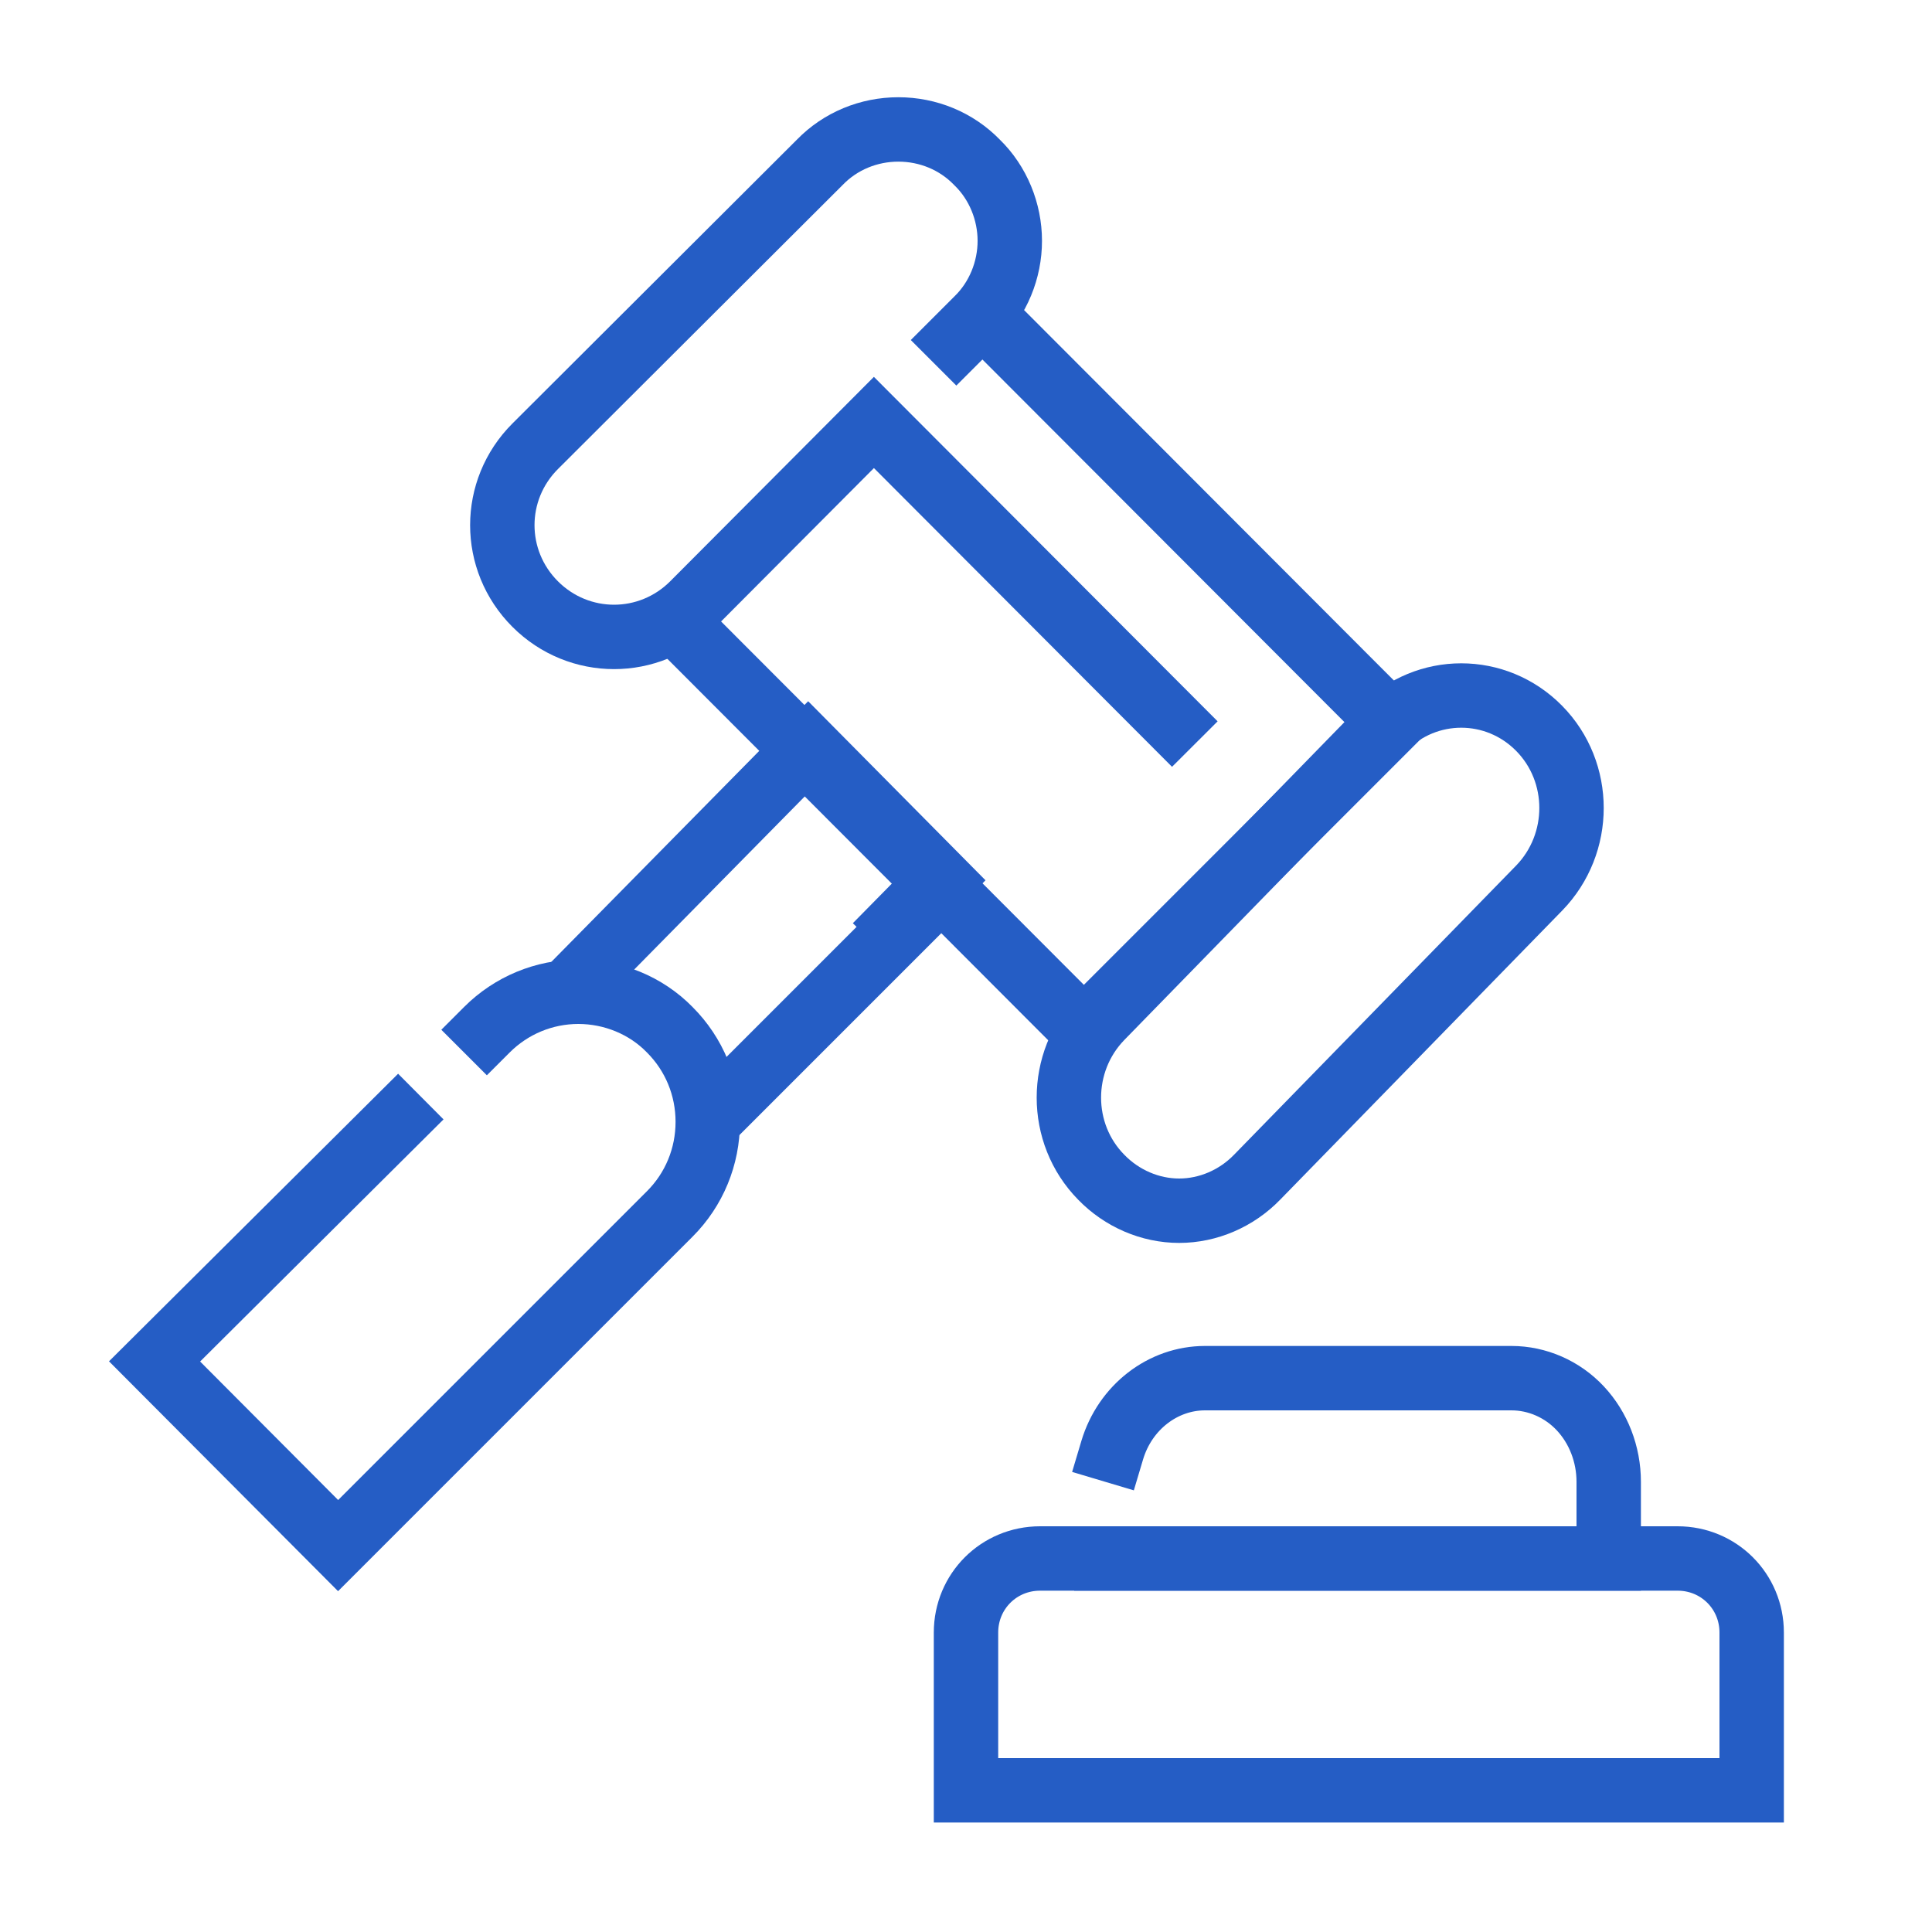 <svg xmlns="http://www.w3.org/2000/svg" xmlns:xlink="http://www.w3.org/1999/xlink" id="Layer_1" x="0px" y="0px" viewBox="0 0 300 300" style="enable-background:new 0 0 300 300;" xml:space="preserve"> <style type="text/css"> .st0{fill:none;} .st1{fill:none;stroke:#255DC5;stroke-width:10;stroke-linecap:square;} </style> <path class="st0" d="M0,0h300v300H0V0z"></path> <path class="st1" d="M153.8,50l62.2,62.3L168.3,160L106,97.6"></path> <path class="st1" d="M139.5,143.3l6.5-6.6L125.5,116L92,150"></path> <path class="st1" d="M140,144l-28,28"></path> <path class="st1" d="M75.6,159.9c3.8-3.8,8.9-5.9,14.2-5.9s10.5,2.1,14.2,5.9l0,0c3.8,3.8,5.9,8.9,5.9,14.3s-2.1,10.5-5.9,14.3 L52.5,240L24,211.4l37.8-37.6"></path> <path class="st1" d="M148.5,52.8l3.2-3.2c3.3-3.2,5.1-7.7,5.1-12.2s-1.8-9-5.1-12.2l0,0c-3.2-3.3-7.6-5.1-12.2-5.1s-9,1.8-12.2,5.1 L83.1,69.3c-6.8,6.8-6.8,17.7,0,24.5l0,0c6.8,6.8,17.7,6.8,24.5,0l28.1-28.2L182,112"></path> <path class="st1" d="M171,182.8L171,182.8c-6.7-6.8-6.7-17.9,0-24.8l43.8-44.9c6.7-6.8,17.5-6.8,24.2,0l0,0c6.7,6.8,6.7,17.9,0,24.8 l-43.8,44.9c-3.2,3.3-7.6,5.2-12.1,5.2S174.2,186.1,171,182.8L171,182.8L171,182.8z"></path> <path class="st1" d="M172.7,225.2c2-6.7,7.9-11.2,14.4-11.2h47.6c4,0,7.9,1.7,10.7,4.7s4.4,7.1,4.4,11.4V242h-78"></path> <path class="st1" d="M161.5,242h99c6.4,0,11.5,5.1,11.5,11.5V278H150v-24.5C150,247.1,155.1,242,161.5,242L161.5,242L161.5,242z"></path> </svg>